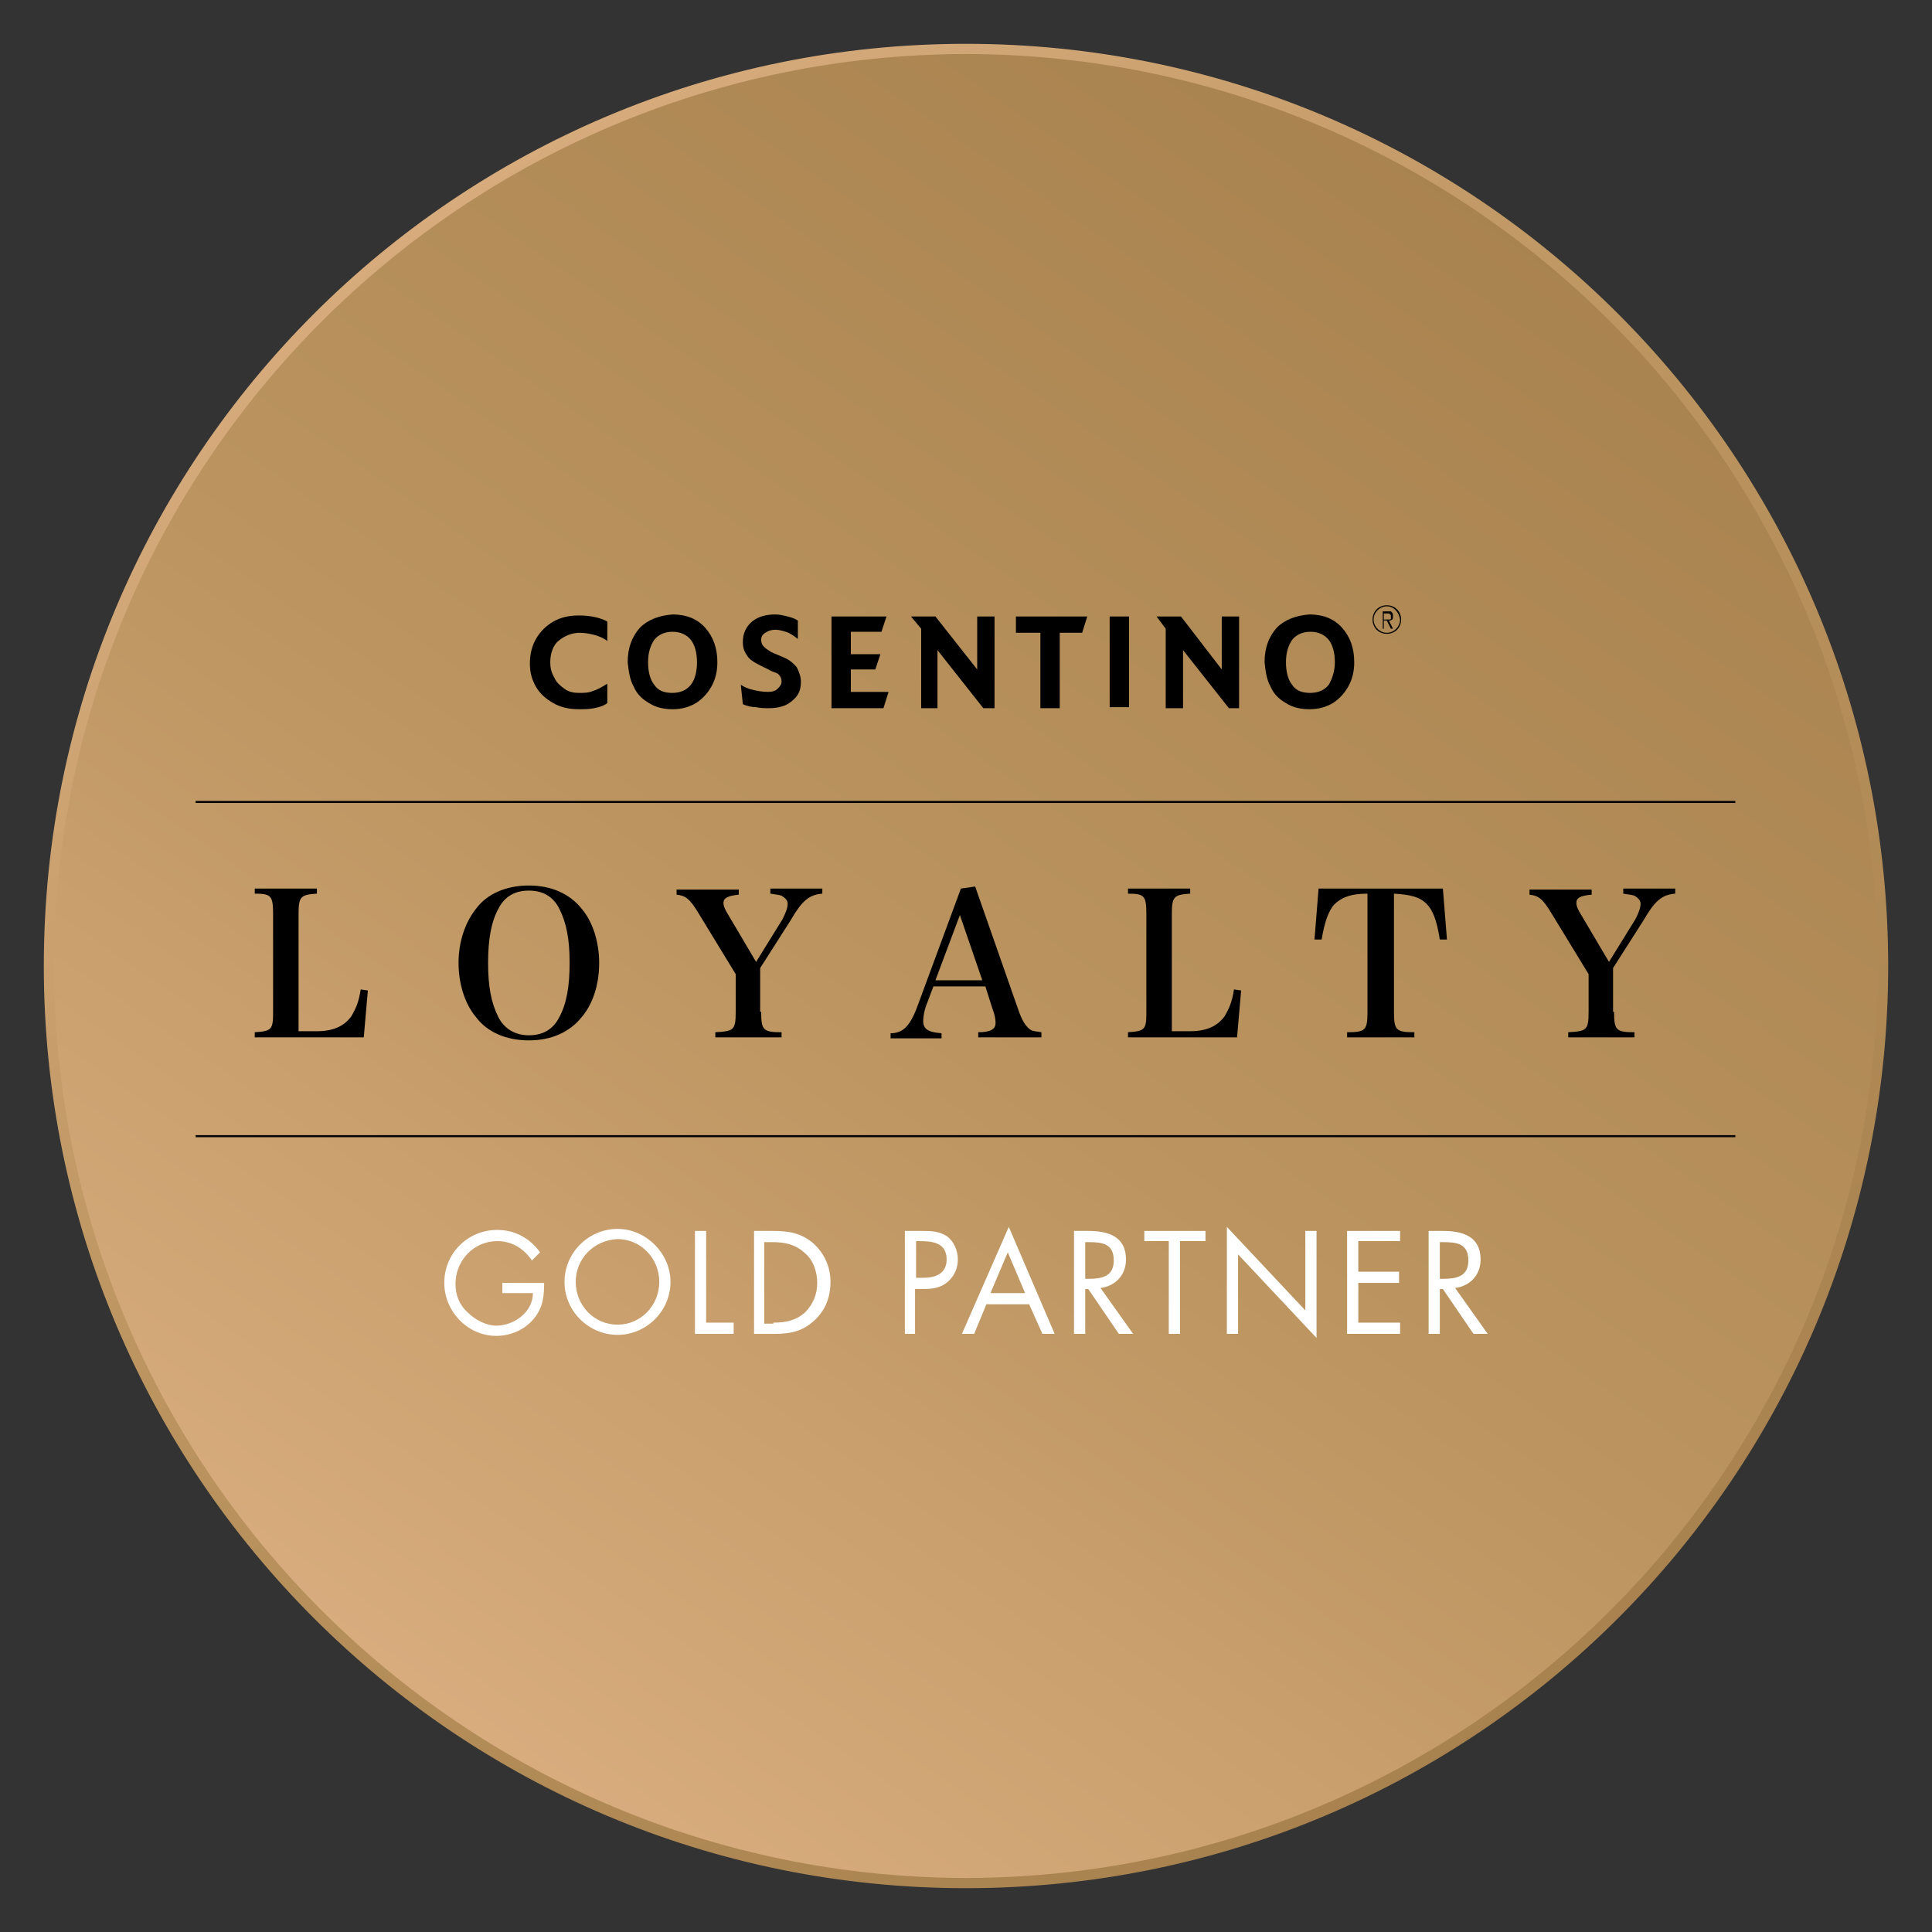 <?xml version="1.0" encoding="utf-8"?>
<!-- Generator: Adobe Illustrator 21.0.0, SVG Export Plug-In . SVG Version: 6.00 Build 0)  -->
<svg version="1.1" id="Capa_1" xmlns="http://www.w3.org/2000/svg" xmlns:xlink="http://www.w3.org/1999/xlink" x="0px" y="0px"
	 viewBox="0 0 189.6 189.6" style="enable-background:new 0 0 189.6 189.6;" xml:space="preserve">
<rect x="0" y="0" width="189.6" height="189.6" fill="#333333" stroke="none"/>
<style type="text/css">
	.st0{fill:url(#SVGID_1_);}
	.st1{fill:#CC003D;}
	.st2{fill:#FFFFFF;}
	.st3{fill:#42403C;}
	.st4{fill-rule:evenodd;clip-rule:evenodd;fill:#42403C;}
	.st5{fill-rule:evenodd;clip-rule:evenodd;fill:#99999A;}
	.st6{fill:#99999A;}
	.st7{fill-rule:evenodd;clip-rule:evenodd;fill:#FFFFFF;}
	.st8{fill-rule:evenodd;clip-rule:evenodd;}
	.st9{fill-rule:evenodd;clip-rule:evenodd;fill:#FFD700;}
	.st10{fill:none;}
	.st11{fill:#FFD700;}
	.st12{fill:#496880;}
	.st13{fill:#E30613;}
	.st14{fill:#434C53;}
	.st15{fill:#434D54;}
	.st16{fill:#464B4E;}
	.st17{fill-rule:evenodd;clip-rule:evenodd;fill:#8D9296;}
	.st18{fill:#8D9296;}
	.st19{fill:#D8A54B;}
	.st20{fill-rule:evenodd;clip-rule:evenodd;fill:#D8A54B;}
	.st21{fill:#010202;}
	.st22{clip-path:url(#SVGID_3_);fill:url(#SVGID_4_);}
	.st23{clip-path:url(#SVGID_6_);fill:url(#SVGID_7_);}
	.st24{clip-path:url(#SVGID_6_);}
	.st25{clip-path:url(#SVGID_9_);}
	.st26{fill:#020203;}
	.st27{clip-path:url(#SVGID_11_);fill:#FFFFFF;}
	.st28{clip-path:url(#SVGID_13_);fill:#FFFFFF;}
	.st29{clip-path:url(#SVGID_15_);fill:#FFFFFF;}
	.st30{clip-path:url(#SVGID_17_);fill:#FFFFFF;}
	.st31{fill:#FBE9EB;}
	.st32{clip-path:url(#SVGID_19_);fill:#FBFBFB;}
	.st33{fill:#FBFBFB;}
	.st34{clip-path:url(#SVGID_21_);fill:#FBFBFB;}
	.st35{clip-path:url(#SVGID_23_);fill:#FBFBFB;}
</style>
<g>
	<g>
		<defs>
			<path id="SVGID_2_" d="M4.8,94.8c0,49.7,40.3,90,90,90c49.7,0,90-40.3,90-90c0-49.7-40.3-90-90-90C45.1,4.8,4.8,45.1,4.8,94.8"/>
		</defs>
		<clipPath id="SVGID_1_">
			<use xlink:href="#SVGID_2_"  style="overflow:visible;"/>
		</clipPath>
		
			<linearGradient id="SVGID_3_" gradientUnits="userSpaceOnUse" x1="-3019.026" y1="4318.458" x2="-3018.026" y2="4318.458" gradientTransform="matrix(-145.388 207.636 207.636 145.388 -1335430 -1003.781)">
			<stop  offset="0" style="stop-color:#A27C49"/>
			<stop  offset="8.318180e-03" style="stop-color:#A27C49"/>
			<stop  offset="0.538" style="stop-color:#BB945F"/>
			<stop  offset="0.981" style="stop-color:#E3B589"/>
			<stop  offset="1" style="stop-color:#E3B589"/>
		</linearGradient>
		<polygon style="clip-path:url(#SVGID_1_);fill:url(#SVGID_3_);" points="269.4,64 125.6,269.4 -79.8,125.6 64,-79.8 		"/>
	</g>
	<g>
		<defs>
			<rect id="SVGID_5_" x="3.8" y="3.8" width="182" height="182"/>
		</defs>
		<clipPath id="SVGID_4_">
			<use xlink:href="#SVGID_5_"  style="overflow:visible;"/>
		</clipPath>
		
			<linearGradient id="SVGID_6_" gradientUnits="userSpaceOnUse" x1="-2992.318" y1="4299.051" x2="-2991.318" y2="4299.051" gradientTransform="matrix(-145.388 -207.636 -207.636 145.388 457758.125 -1246144.625)">
			<stop  offset="0" style="stop-color:#A27C49"/>
			<stop  offset="8.318180e-03" style="stop-color:#A27C49"/>
			<stop  offset="0.538" style="stop-color:#BB945F"/>
			<stop  offset="0.981" style="stop-color:#E3B589"/>
			<stop  offset="1" style="stop-color:#E3B589"/>
		</linearGradient>
		<path style="clip-path:url(#SVGID_4_);fill:url(#SVGID_6_);" d="M94.8,184.8v-0.5c49.4-0.1,89.4-40.1,89.5-89.5
			c-0.1-49.4-40.1-89.4-89.5-89.5C45.4,5.4,5.4,45.4,5.3,94.8c0.1,49.4,40.1,89.4,89.5,89.5V184.8v0.5c-50,0-90.5-40.5-90.5-90.5
			l0,0c0-50,40.5-90.5,90.5-90.5c50,0,90.5,40.5,90.5,90.5c0,50-40.5,90.5-90.5,90.5v0V184.8z"/>
		<path style="clip-path:url(#SVGID_4_);" d="M25,101.3c1.7-0.1,1.8-0.3,1.8-2v-9.6c0-1.8-0.2-2-1.8-2v-0.5h6.1v0.5
			c-1.6,0.1-1.8,0.3-1.8,2v11.5h1.8c1.6,0,2.7-0.5,3.4-1.5c0.4-0.7,0.7-1.3,0.9-2.6l0.7,0.1l-0.4,4.6H25V101.3z"/>
		<path style="clip-path:url(#SVGID_4_);" d="M48.9,99.8c0.6,1.2,1.7,1.8,3,1.8c1.4,0,2.4-0.6,3-1.8c0.7-1.3,1-3,1-5.3
			c0-2.3-0.3-3.9-1-5.3c-0.6-1.2-1.6-1.8-3-1.8s-2.4,0.6-3,1.8c-0.7,1.3-1,3-1,5.3C47.9,96.8,48.2,98.4,48.9,99.8 M46.7,89.2
			c1.1-1.5,3-2.3,5.2-2.3c2.2,0,4,0.8,5.2,2.3c1.1,1.3,1.7,3.3,1.7,5.3c0,2.1-0.6,4-1.7,5.3c-1.2,1.5-3,2.3-5.2,2.3
			s-4.1-0.8-5.2-2.3c-1.1-1.3-1.7-3.3-1.7-5.3S45.6,90.6,46.7,89.2"/>
		<path style="clip-path:url(#SVGID_4_);" d="M74.7,99.3c0,1.8,0.2,2,2,2v0.5h-6.5v-0.5c1.8-0.1,2-0.2,2-2v-3.7l-3.6-5.9
			c-0.9-1.5-1.3-1.8-2.2-1.9v-0.5h6.1v0.5c-1,0.1-1.5,0.3-1.5,0.8c0,0.3,0.1,0.6,0.6,1.4l2.6,4.4l2.6-4.2c0.3-0.6,0.5-1.1,0.5-1.5
			c0-0.4-0.3-0.6-0.6-0.8c-0.3-0.1-0.5-0.1-1.1-0.2v-0.5h5.1v0.5c-1.3,0.1-2,0.7-3.1,2.6l-3,4.7V99.3z"/>
		<path style="clip-path:url(#SVGID_4_);" d="M94.2,89.8l-2.4,6.4h4.6L94.2,89.8z M91,98.4c-0.3,0.7-0.4,1.4-0.4,1.8
			c0,0.8,0.5,1.1,1.8,1.2v0.5h-5v-0.5c1.3,0,2-0.8,2.8-3.1l4.1-11.1l1.4-0.2l4.2,12c0.4,1.2,0.8,1.8,1.3,2.1c0.2,0.1,0.4,0.1,1,0.2
			v0.5H96v-0.5c1.2,0,1.7-0.3,1.7-0.9v-0.1c0-0.3-0.1-0.8-0.3-1.3l-0.7-2.2h-5.1L91,98.4z"/>
		<path style="clip-path:url(#SVGID_4_);" d="M110.7,101.3c1.7-0.1,1.8-0.3,1.8-2v-9.6c0-1.8-0.2-2-1.8-2v-0.5h6.1v0.5
			c-1.6,0.1-1.8,0.3-1.8,2v11.5h1.8c1.6,0,2.7-0.5,3.4-1.5c0.4-0.7,0.7-1.3,0.9-2.6l0.7,0.1l-0.4,4.6h-10.7V101.3z"/>
		<path style="clip-path:url(#SVGID_4_);" d="M136.8,99.3c0,1.8,0.2,2,2,2v0.5h-6.6v-0.5c1.8,0,2-0.2,2-2V87.7
			c-1.7,0-2.6,0.4-3.3,1.1c-0.5,0.6-0.9,1.6-1.2,3.4l-0.7,0l0.4-5h12.2l0.4,5l-0.7,0c-0.3-1.9-0.7-2.9-1.3-3.5
			c-0.7-0.7-1.6-0.9-3.2-1V99.3z"/>
		<path style="clip-path:url(#SVGID_4_);" d="M158.4,99.3c0,1.8,0.2,2,2,2v0.5h-6.5v-0.5c1.8-0.1,2-0.2,2-2v-3.7l-3.6-5.9
			c-0.9-1.5-1.3-1.8-2.2-1.9v-0.5h6.1v0.5c-1.1,0.1-1.5,0.3-1.5,0.8c0,0.3,0.1,0.6,0.6,1.4l2.6,4.4l2.6-4.2c0.3-0.6,0.5-1.1,0.5-1.5
			c0-0.4-0.3-0.6-0.6-0.8c-0.3-0.1-0.5-0.1-1.1-0.2v-0.5h5.1v0.5c-1.3,0.1-2,0.7-3.1,2.6l-3,4.7V99.3z"/>
		<path style="clip-path:url(#SVGID_4_);" d="M135.7,60h0.6c0.1,0,0.1,0,0.2,0c0,0,0.1,0.1,0.1,0.1c0,0,0.1,0.1,0.1,0.2
			c0,0.1,0,0.1,0,0.2c0,0.1,0,0.3-0.1,0.3c-0.1,0.1-0.2,0.1-0.3,0.1l0.4,0.8h-0.2l-0.4-0.8h-0.3v0.8h-0.1V60z M135.8,60.8h0.4
			c0.1,0,0.1,0,0.2,0c0,0,0.1,0,0.1-0.1s0-0.1,0-0.1c0,0,0-0.1,0-0.1c0-0.1,0-0.2-0.1-0.2c0-0.1-0.1-0.1-0.2-0.1h-0.4V60.8z"/>
		<path style="clip-path:url(#SVGID_4_);" d="M59.6,69c-0.4,0.3-0.8,0.4-1.3,0.5c-0.5,0.1-1,0.1-1.5,0.1c-1,0-1.8-0.2-2.5-0.6
			c-0.7-0.4-1.3-0.9-1.7-1.6C52.2,66.7,52,66,52,65.1c0-0.9,0.2-1.7,0.6-2.4c0.4-0.7,1-1.3,1.7-1.7c0.7-0.4,1.5-0.6,2.5-0.6
			c1.1,0,2.1,0.2,2.8,0.6v1.9c-0.4-0.3-0.9-0.5-1.3-0.6c-0.4-0.1-0.9-0.2-1.4-0.2c-0.8,0-1.5,0.3-2.1,0.8C54.3,63.3,54,64.1,54,65
			c0,0.5,0.1,1,0.4,1.5c0.2,0.5,0.6,0.8,1,1.1c0.4,0.3,0.9,0.4,1.4,0.4c0.5,0,1,0,1.4-0.2c0.4-0.1,0.9-0.4,1.4-0.7V69z"/>
		<path style="clip-path:url(#SVGID_4_);" d="M70.4,65c0,0.9-0.2,1.7-0.6,2.4c-0.4,0.7-0.9,1.2-1.5,1.6c-0.7,0.4-1.4,0.6-2.3,0.6
			c-0.9,0-1.7-0.2-2.3-0.6c-0.7-0.4-1.2-0.9-1.5-1.6c-0.4-0.7-0.5-1.5-0.6-2.4c0-1.4,0.4-2.5,1.2-3.4c0.8-0.8,1.9-1.2,3.2-1.3
			c1.3,0,2.4,0.4,3.2,1.3C70,62.5,70.4,63.6,70.4,65 M68.4,65c0-0.9-0.2-1.7-0.6-2.2c-0.4-0.5-1-0.8-1.8-0.8c-0.8,0-1.4,0.3-1.8,0.8
			c-0.4,0.6-0.6,1.3-0.6,2.2c0,0.9,0.2,1.7,0.6,2.2c0.4,0.6,1,0.8,1.8,0.8c0.8,0,1.4-0.3,1.8-0.8C68.2,66.7,68.4,65.9,68.4,65"/>
		<path style="clip-path:url(#SVGID_4_);" d="M78.6,66.9c0,0.5-0.1,1-0.4,1.4c-0.3,0.4-0.7,0.7-1.1,0.9c-0.5,0.2-1,0.3-1.6,0.3
			c-0.4,0-0.9,0-1.3-0.1c-0.4,0-0.9-0.1-1.3-0.3l-0.2-1.9c0.3,0.2,0.7,0.4,1.2,0.5c0.4,0.1,0.9,0.2,1.5,0.2c0.4,0,0.7-0.1,0.9-0.3
			c0.2-0.2,0.4-0.4,0.4-0.7c0-0.3-0.1-0.5-0.2-0.6c-0.1-0.2-0.4-0.3-0.7-0.4l-1.2-0.6c-0.6-0.3-1.1-0.6-1.3-1
			c-0.3-0.4-0.4-0.8-0.4-1.3c0-0.8,0.3-1.5,0.9-2c0.6-0.5,1.4-0.7,2.3-0.7c0.4,0,0.8,0.1,1.2,0.2c0.4,0.1,0.7,0.2,1,0.4v1.8
			c-0.4-0.3-0.8-0.6-1.2-0.7c-0.3-0.1-0.7-0.2-1-0.2c-0.4,0-0.7,0.1-1,0.3c-0.3,0.2-0.4,0.4-0.4,0.7c0,0.3,0.1,0.5,0.3,0.7
			c0.2,0.2,0.4,0.3,0.7,0.5l1.4,0.6c0.4,0.2,0.8,0.5,1.1,0.9C78.4,65.9,78.6,66.4,78.6,66.9"/>
	</g>
	<polygon points="87.2,67.9 86.7,69.5 81.6,69.5 81.6,60.5 87,60.5 86.5,62 83.5,62 83.5,64.2 86.4,64.2 85.9,65.7 83.5,65.7 
		83.5,67.9 	"/>
	<polygon points="97.6,69.5 96.5,69.5 92,63.8 92,69.5 90.4,69.5 90.4,61.7 89.4,60.5 91.8,60.5 95.9,65.7 95.9,60.5 97.6,60.5 	"/>
	<polygon points="106.7,60.5 106.2,62.1 104,62.1 104,69.5 102.1,69.5 102.1,62.1 99.7,62.1 99.7,60.5 	"/>
	<rect x="108.9" y="60.5" width="1.9" height="8.9"/>
	<polygon points="121.6,69.5 120.6,69.5 116.1,63.8 116.1,69.5 114.4,69.5 114.4,61.7 113.5,60.5 115.9,60.5 119.9,65.7 119.9,60.5 
		121.6,60.5 	"/>
	<g>
		<defs>
			<rect id="SVGID_8_" x="3.8" y="3.8" width="182" height="182"/>
		</defs>
		<clipPath id="SVGID_7_">
			<use xlink:href="#SVGID_8_"  style="overflow:visible;"/>
		</clipPath>
		<path style="clip-path:url(#SVGID_7_);" d="M132.9,65c0,0.9-0.2,1.7-0.6,2.4c-0.4,0.7-0.9,1.2-1.5,1.6c-0.7,0.4-1.4,0.6-2.3,0.6
			c-0.9,0-1.7-0.2-2.3-0.6c-0.7-0.4-1.2-0.9-1.5-1.6c-0.4-0.7-0.5-1.5-0.6-2.4c0-1.4,0.4-2.5,1.2-3.4c0.8-0.8,1.9-1.2,3.2-1.3
			c1.3,0,2.4,0.4,3.2,1.3C132.5,62.5,132.9,63.6,132.9,65 M131,65c0-0.9-0.2-1.7-0.6-2.2c-0.4-0.5-1-0.8-1.8-0.8
			c-0.8,0-1.4,0.3-1.8,0.8c-0.4,0.6-0.6,1.3-0.6,2.2c0,0.9,0.2,1.7,0.6,2.2c0.4,0.6,1,0.8,1.8,0.8c0.8,0,1.4-0.3,1.8-0.8
			C130.7,66.7,131,65.9,131,65"/>
		<path style="clip-path:url(#SVGID_7_);" d="M136.1,59.5c-0.7,0-1.3,0.6-1.3,1.3c0,0.7,0.6,1.3,1.3,1.3c0.7,0,1.3-0.6,1.3-1.3
			C137.3,60.1,136.8,59.5,136.1,59.5 M136.1,59.4c0.8,0,1.4,0.6,1.4,1.4s-0.6,1.4-1.4,1.4c-0.8,0-1.4-0.6-1.4-1.4
			S135.3,59.4,136.1,59.4"/>
	</g>
	<rect x="19.2" y="78.6" class="st26" width="151.1" height="0.2"/>
	<rect x="19.2" y="111.4" class="st26" width="151.1" height="0.2"/>
	<g>
		<defs>
			<rect id="SVGID_10_" x="3.8" y="3.8" width="182" height="182"/>
		</defs>
		<clipPath id="SVGID_9_">
			<use xlink:href="#SVGID_10_"  style="overflow:visible;"/>
		</clipPath>
		<path style="clip-path:url(#SVGID_9_);fill:#FFFFFF;" d="M53.4,125.8c0,1.4-0.1,2.5-1,3.6c-0.9,1.1-2.3,1.7-3.7,1.7
			c-2.8,0-5.1-2.4-5.1-5.2c0-2.9,2.3-5.2,5.2-5.2c1.7,0,3.2,0.8,4.2,2.2l-0.8,0.8c-0.8-1.2-2-1.9-3.4-1.9c-2.3,0-4.1,1.9-4.1,4.2
			c0,1.1,0.4,2.1,1.2,2.8c0.7,0.7,1.8,1.3,2.8,1.3c1.7,0,3.6-1.3,3.6-3.2h-3v-1H53.4z"/>
		<path style="clip-path:url(#SVGID_9_);fill:#FFFFFF;" d="M56.5,125.8c0,2.3,1.8,4.2,4.1,4.2c2.3,0,4.1-1.9,4.1-4.2
			c0-2.3-1.8-4.2-4.1-4.2C58.3,121.7,56.5,123.5,56.5,125.8 M65.8,125.8c0,2.9-2.4,5.2-5.2,5.2c-2.8,0-5.2-2.3-5.2-5.2
			c0-2.9,2.4-5.2,5.2-5.2C63.4,120.6,65.8,123,65.8,125.8"/>
	</g>
	<polygon class="st2" points="69.3,129.8 72,129.8 72,130.9 68.2,130.9 68.2,120.8 69.3,120.8 	"/>
	<g>
		<defs>
			<rect id="SVGID_12_" x="3.8" y="3.8" width="182" height="182"/>
		</defs>
		<clipPath id="SVGID_11_">
			<use xlink:href="#SVGID_12_"  style="overflow:visible;"/>
		</clipPath>
		<path class="st27" d="M75.9,129.8c1.2,0,2.2-0.2,3.1-1c0.8-0.8,1.2-1.8,1.2-2.9c0-1.1-0.4-2.3-1.3-3c-0.9-0.8-1.9-1-3.1-1h-0.8v8
			H75.9z M74,120.8h1.9c1.5,0,2.7,0.2,3.9,1.2c1.1,1,1.7,2.3,1.7,3.8c0,1.5-0.5,2.8-1.6,3.8c-1.2,1.1-2.4,1.3-3.9,1.3H74V120.8z"/>
		<path class="st27" d="M89.9,125.4h0.7c1.2,0,2.3-0.4,2.3-1.8c0-1.6-1.3-1.8-2.6-1.8h-0.4V125.4z M89.9,130.9h-1.1v-10.1h1.6
			c0.9,0,1.7,0,2.5,0.5c0.7,0.5,1.1,1.4,1.1,2.3c0,0.8-0.3,1.6-1,2.2c-0.7,0.6-1.5,0.7-2.4,0.7h-0.8V130.9z"/>
	</g>
	<path class="st2" d="M98.9,122.9l-1.7,4h3.4L98.9,122.9z M96.8,128l-1.2,2.9h-1.2l4.6-10.5l4.5,10.5h-1.2L101,128H96.8z"/>
	<g>
		<defs>
			<rect id="SVGID_14_" x="3.8" y="3.8" width="182" height="182"/>
		</defs>
		<clipPath id="SVGID_13_">
			<use xlink:href="#SVGID_14_"  style="overflow:visible;"/>
		</clipPath>
		<path class="st28" d="M106.5,125.5h0.3c1.3,0,2.5-0.2,2.5-1.8c0-1.7-1.2-1.8-2.5-1.8h-0.3V125.5z M106.5,130.9h-1.1v-10.1h1.4
			c1.9,0,3.7,0.5,3.7,2.8c0,1.5-1,2.6-2.5,2.8l3.2,4.5h-1.4l-3-4.4h-0.3V130.9z"/>
	</g>
	<polygon class="st2" points="115.8,130.9 114.7,130.9 114.7,121.8 112.3,121.8 112.3,120.8 118.3,120.8 118.3,121.8 115.8,121.8 	
		"/>
	<polygon class="st2" points="120.4,120.4 128.1,128.6 128.1,120.8 129.2,120.8 129.2,131.3 121.5,123.1 121.5,130.9 120.4,130.9 	
		"/>
	<polygon class="st2" points="132.2,120.8 137.4,120.8 137.4,121.8 133.3,121.8 133.3,124.8 137.3,124.8 137.3,125.9 133.3,125.9 
		133.3,129.8 137.4,129.8 137.4,130.9 132.2,130.9 	"/>
	<g>
		<defs>
			<rect id="SVGID_16_" x="3.8" y="3.8" width="182" height="182"/>
		</defs>
		<clipPath id="SVGID_15_">
			<use xlink:href="#SVGID_16_"  style="overflow:visible;"/>
		</clipPath>
		<path class="st29" d="M141.3,125.5h0.3c1.3,0,2.5-0.2,2.5-1.8c0-1.7-1.2-1.8-2.5-1.8h-0.3V125.5z M141.3,130.9h-1.1v-10.1h1.4
			c1.9,0,3.7,0.5,3.7,2.8c0,1.5-1,2.6-2.5,2.8l3.2,4.5h-1.4l-3-4.4h-0.3V130.9z"/>
	</g>
</g>
</svg>
